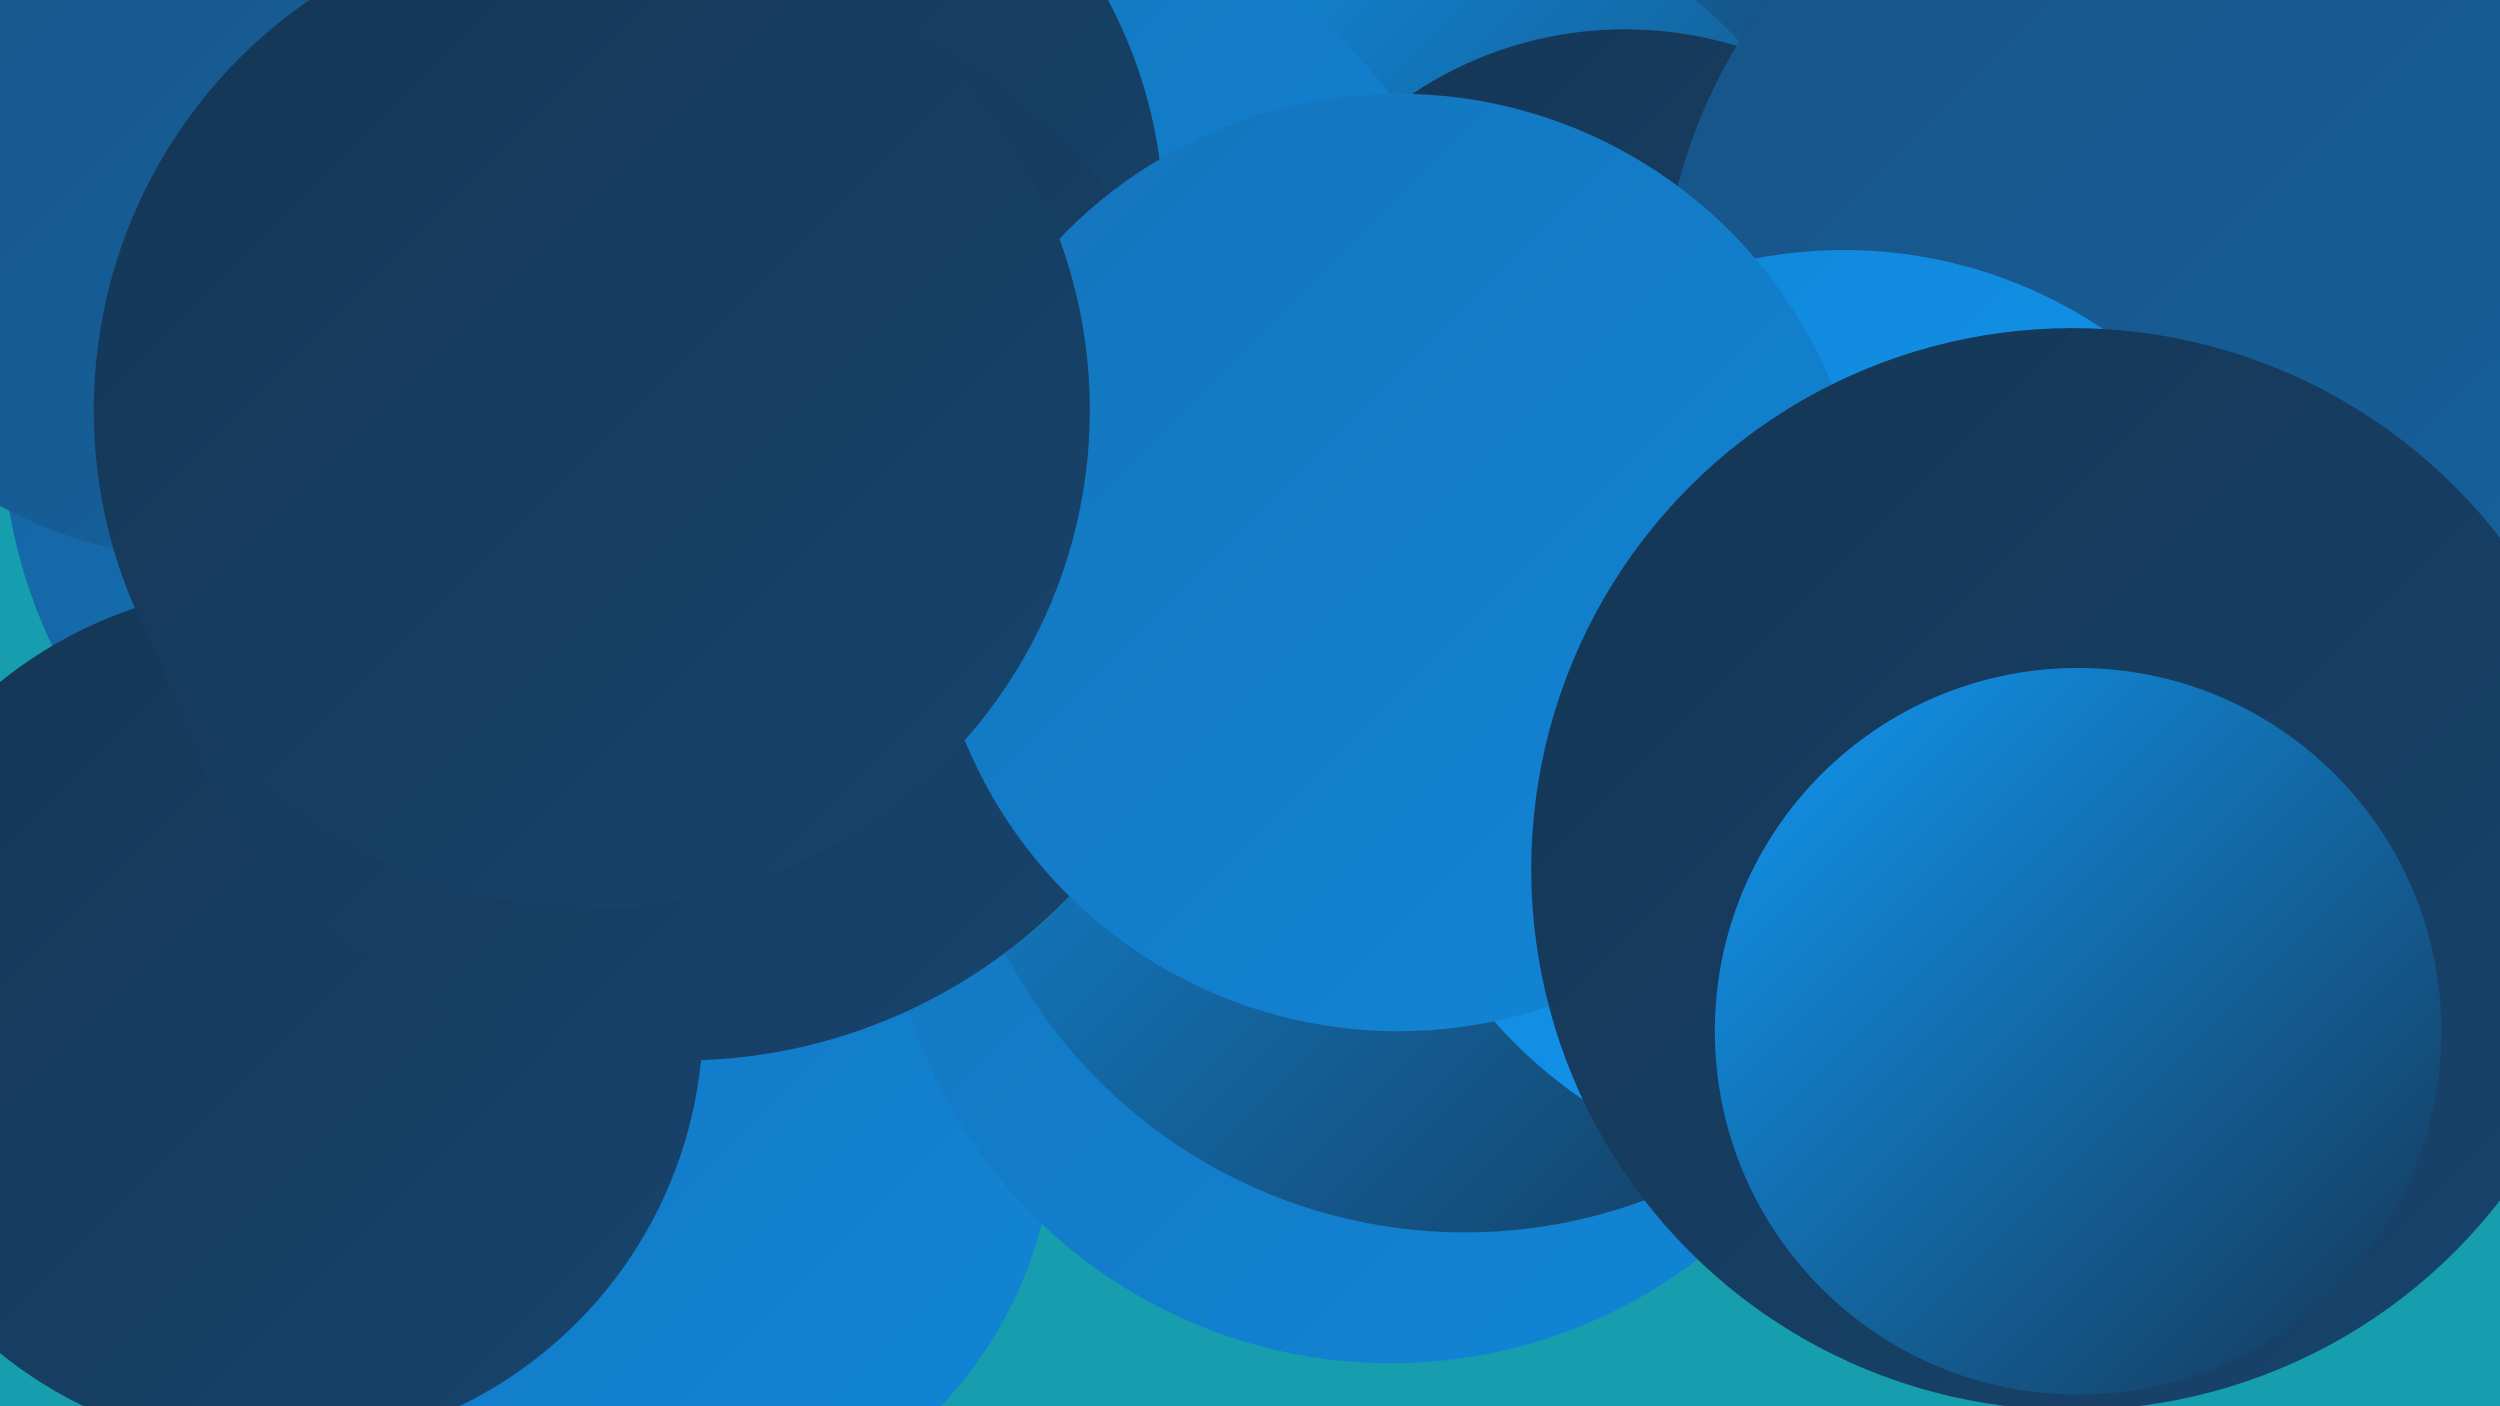 <?xml version="1.0" encoding="UTF-8"?><svg width="1280" height="720" xmlns="http://www.w3.org/2000/svg"><defs><linearGradient id="grad0" x1="0%" y1="0%" x2="100%" y2="100%"><stop offset="0%" style="stop-color:#153655;stop-opacity:1" /><stop offset="100%" style="stop-color:#17446d;stop-opacity:1" /></linearGradient><linearGradient id="grad1" x1="0%" y1="0%" x2="100%" y2="100%"><stop offset="0%" style="stop-color:#17446d;stop-opacity:1" /><stop offset="100%" style="stop-color:#175386;stop-opacity:1" /></linearGradient><linearGradient id="grad2" x1="0%" y1="0%" x2="100%" y2="100%"><stop offset="0%" style="stop-color:#175386;stop-opacity:1" /><stop offset="100%" style="stop-color:#1663a0;stop-opacity:1" /></linearGradient><linearGradient id="grad3" x1="0%" y1="0%" x2="100%" y2="100%"><stop offset="0%" style="stop-color:#1663a0;stop-opacity:1" /><stop offset="100%" style="stop-color:#1474bb;stop-opacity:1" /></linearGradient><linearGradient id="grad4" x1="0%" y1="0%" x2="100%" y2="100%"><stop offset="0%" style="stop-color:#1474bb;stop-opacity:1" /><stop offset="100%" style="stop-color:#1186d8;stop-opacity:1" /></linearGradient><linearGradient id="grad5" x1="0%" y1="0%" x2="100%" y2="100%"><stop offset="0%" style="stop-color:#1186d8;stop-opacity:1" /><stop offset="100%" style="stop-color:#1198f2;stop-opacity:1" /></linearGradient><linearGradient id="grad6" x1="0%" y1="0%" x2="100%" y2="100%"><stop offset="0%" style="stop-color:#1198f2;stop-opacity:1" /><stop offset="100%" style="stop-color:#153655;stop-opacity:1" /></linearGradient></defs><rect width="1280" height="720" fill="#169eae" /><circle cx="418" cy="372" r="212" fill="url(#grad6)" /><circle cx="328" cy="574" r="212" fill="url(#grad4)" /><circle cx="1191" cy="182" r="247" fill="url(#grad3)" /><circle cx="724" cy="32" r="227" fill="url(#grad6)" /><circle cx="709" cy="193" r="250" fill="url(#grad6)" /><circle cx="495" cy="216" r="274" fill="url(#grad4)" /><circle cx="712" cy="439" r="259" fill="url(#grad4)" /><circle cx="265" cy="217" r="264" fill="url(#grad3)" /><circle cx="351" cy="115" r="245" fill="url(#grad0)" /><circle cx="832" cy="211" r="196" fill="url(#grad0)" /><circle cx="1126" cy="165" r="276" fill="url(#grad2)" /><circle cx="750" cy="366" r="265" fill="url(#grad6)" /><circle cx="944" cy="366" r="238" fill="url(#grad5)" /><circle cx="139" cy="521" r="221" fill="url(#grad0)" /><circle cx="349" cy="267" r="276" fill="url(#grad0)" /><circle cx="716" cy="288" r="240" fill="url(#grad4)" /><circle cx="111" cy="52" r="235" fill="url(#grad2)" /><circle cx="303" cy="210" r="255" fill="url(#grad0)" /><circle cx="1061" cy="445" r="277" fill="url(#grad0)" /><circle cx="1064" cy="528" r="186" fill="url(#grad6)" /></svg>